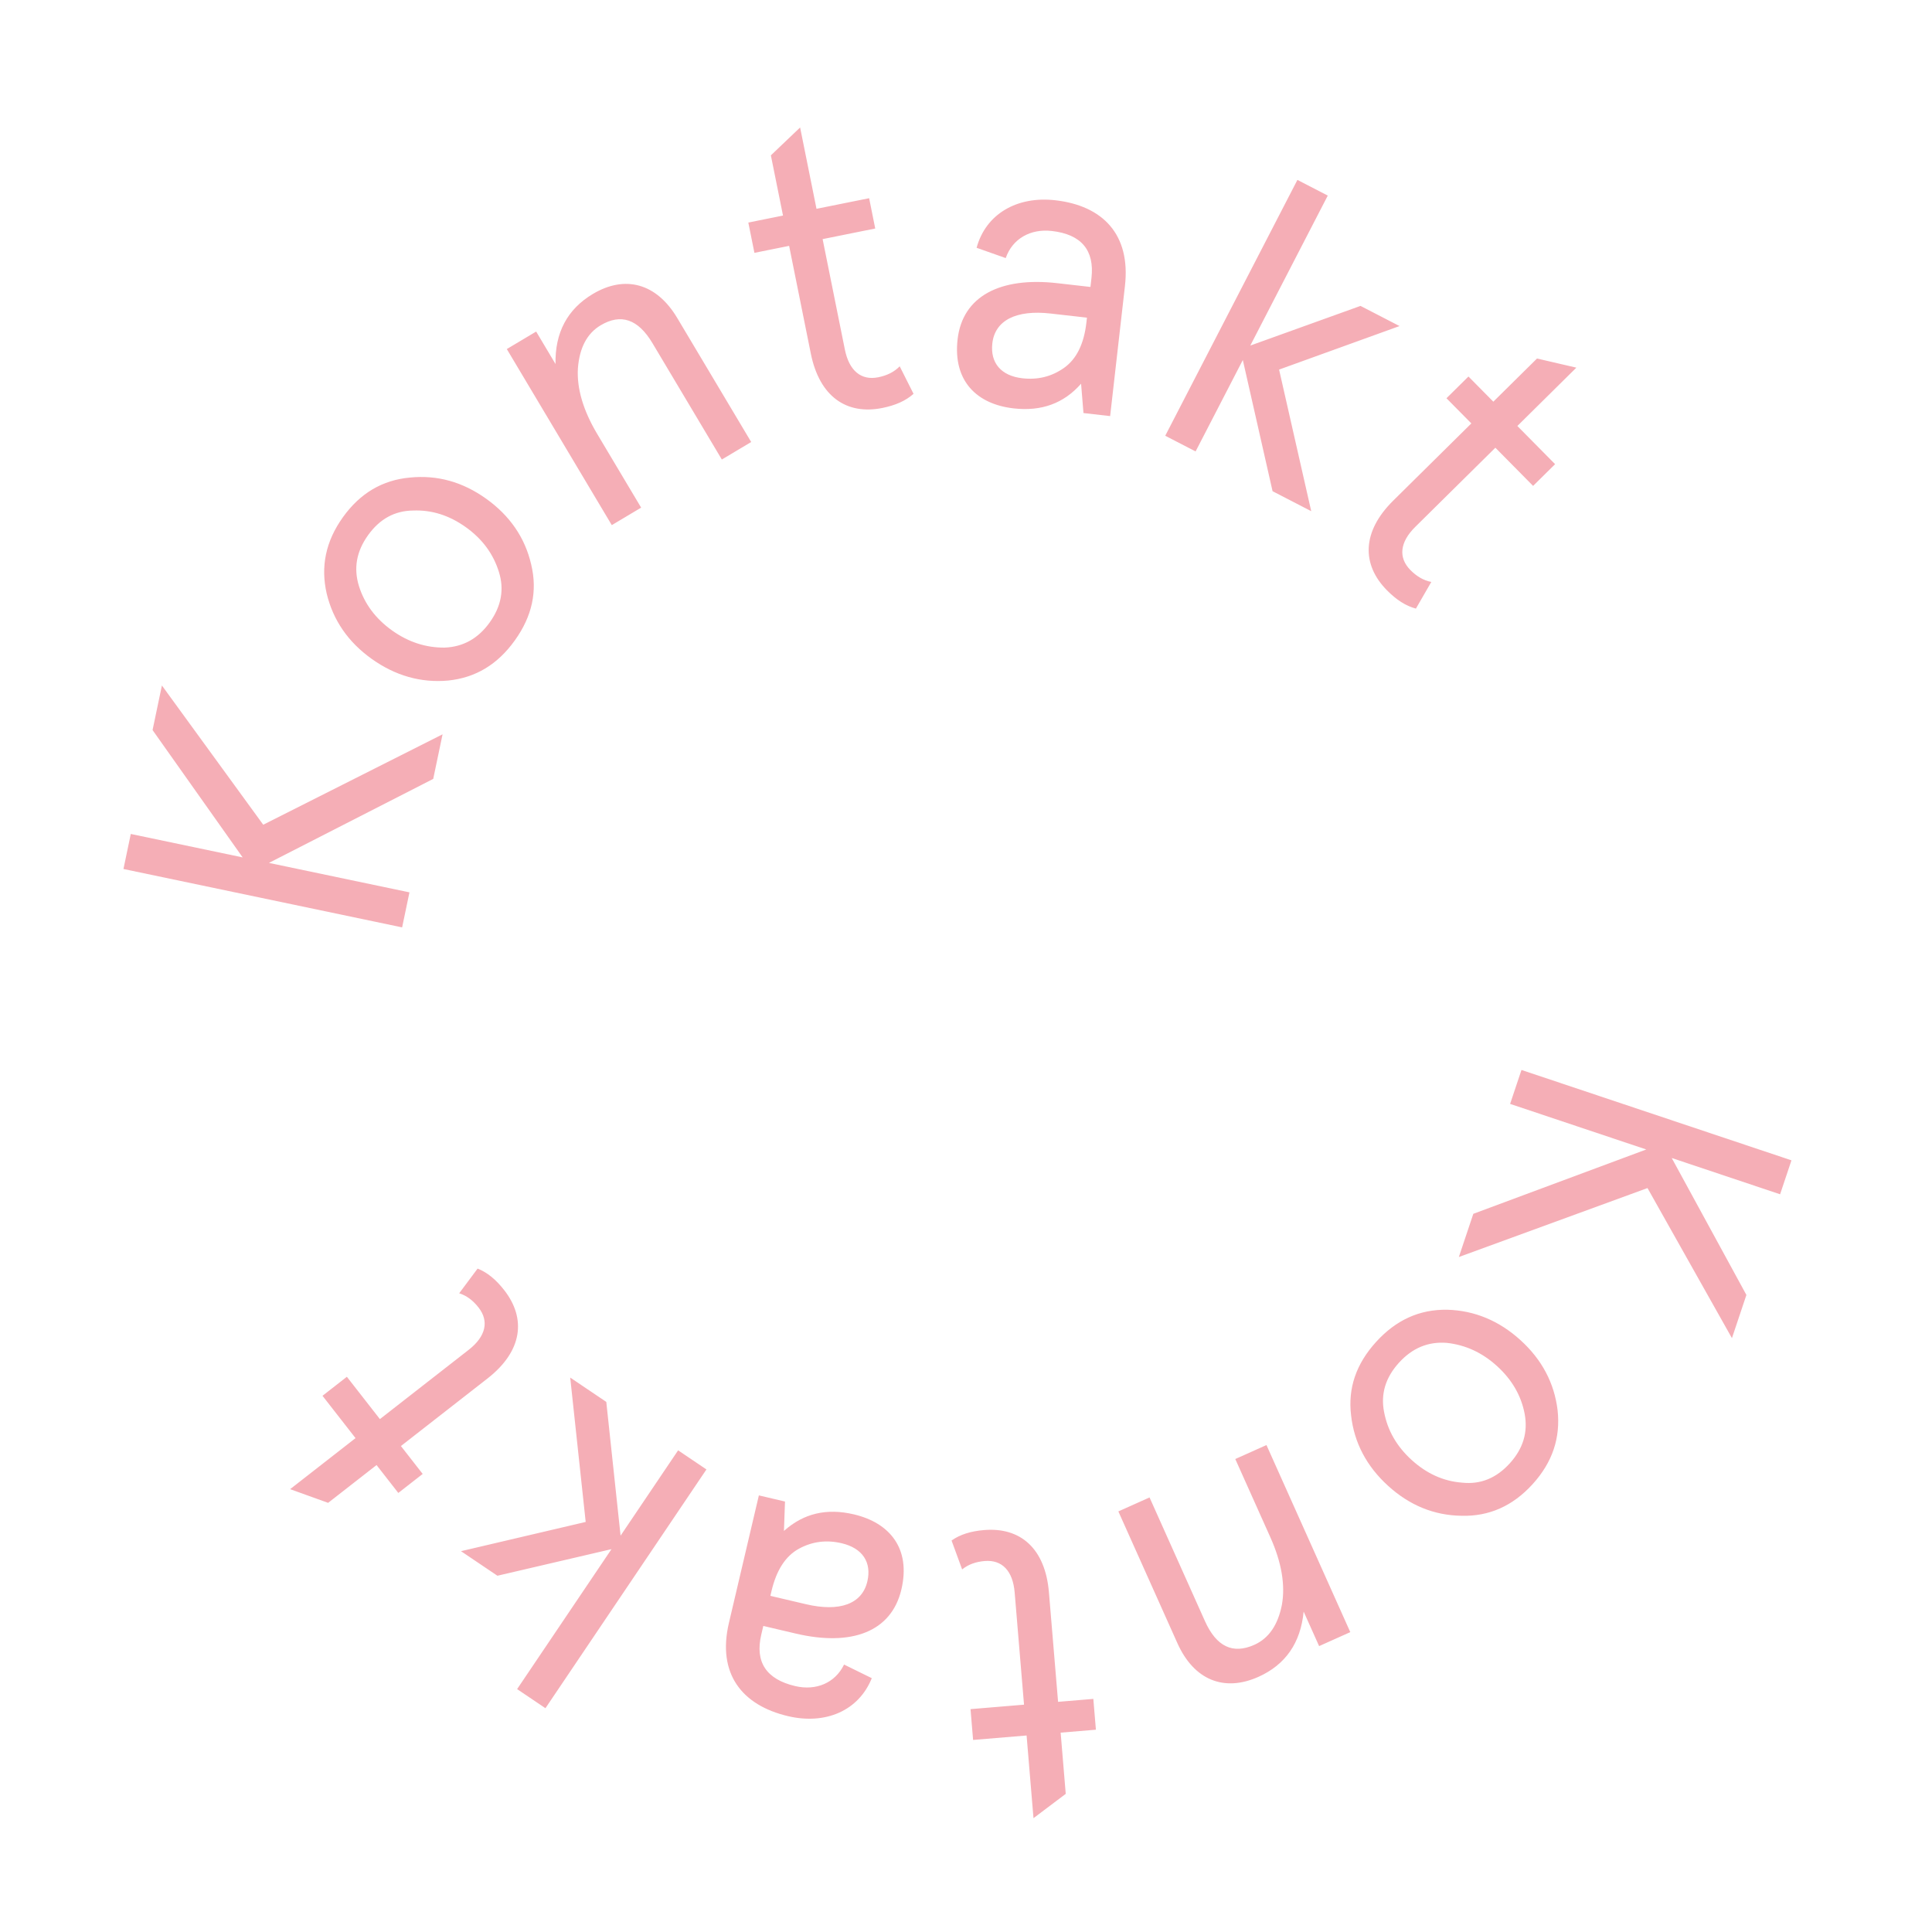 <?xml version="1.0" encoding="UTF-8"?>
<svg xmlns="http://www.w3.org/2000/svg" width="152" height="152" viewBox="0 0 152 152" fill="none">
  <path d="M20.709 64.885L34.819 57.772L34.084 61.28L21.158 67.889L32.214 70.206L31.637 72.962L9.713 68.368L10.29 65.612L19.091 67.456L12.003 57.438L12.738 53.93L20.709 64.885ZM35.252 53.543C33.106 53.737 31.083 53.155 29.235 51.832C27.388 50.51 26.211 48.801 25.704 46.706C25.215 44.585 25.619 42.592 26.979 40.692C28.339 38.793 30.096 37.768 32.242 37.573C34.408 37.353 36.405 37.917 38.252 39.239C40.099 40.562 41.303 42.289 41.791 44.41C42.298 46.505 41.868 48.48 40.508 50.379C39.148 52.279 37.417 53.322 35.252 53.543ZM28.245 46.125C28.679 47.498 29.537 48.663 30.837 49.595C32.138 50.526 33.518 50.963 34.984 50.95C36.442 50.892 37.618 50.239 38.531 48.964C39.444 47.689 39.683 46.365 39.25 44.992C38.809 43.574 37.951 42.408 36.65 41.477C35.349 40.545 33.969 40.109 32.511 40.166C31.045 40.18 29.869 40.833 28.956 42.108C28.044 43.383 27.804 44.707 28.245 46.125ZM53.282 25.018L59.1 34.775L56.791 36.152L51.333 26.999C50.203 25.103 48.848 24.644 47.254 25.594C46.182 26.233 45.592 27.368 45.467 28.97C45.369 30.556 45.886 32.297 46.984 34.138L50.442 39.938L48.133 41.314L39.873 27.462L42.182 26.085L43.706 28.641C43.653 26.177 44.634 24.325 46.641 23.128C49.169 21.621 51.643 22.27 53.282 25.018ZM62.084 19.343L59.354 19.893L58.874 17.509L61.603 16.959L60.648 12.222L62.949 10.029L64.238 16.428L68.379 15.594L68.859 17.978L64.719 18.812L66.47 27.502C66.805 29.164 67.747 29.953 69.096 29.682C69.786 29.543 70.351 29.266 70.783 28.819L71.872 30.983C71.264 31.53 70.455 31.889 69.42 32.097C66.628 32.66 64.479 31.232 63.79 27.813L62.084 19.343ZM78.072 27.012C77.898 28.538 78.748 29.568 80.433 29.76C81.641 29.898 82.733 29.635 83.714 28.942C84.695 28.248 85.281 27.059 85.473 25.374L85.516 24.992L82.655 24.667C79.952 24.359 78.278 25.199 78.072 27.012ZM88.505 22.498L87.34 32.736L85.242 32.497L85.054 30.189C83.686 31.741 81.938 32.379 79.744 32.129C76.851 31.8 74.965 29.975 75.338 26.7C75.725 23.298 78.701 21.769 83.184 22.279L85.791 22.576L85.871 21.876C86.12 19.682 85.071 18.436 82.749 18.172C81.064 17.98 79.652 18.785 79.125 20.304L76.834 19.495C77.555 16.84 80.004 15.412 83.025 15.755C86.745 16.178 88.968 18.428 88.505 22.498ZM91.675 34.283L102.074 14.154L104.462 15.388L98.367 27.187L107.038 24.067L110.108 25.653L100.632 29.077L103.161 40.217L100.119 38.645L97.779 28.324L94.063 35.517L91.675 34.283ZM115.758 33.312L113.801 31.332L115.531 29.622L117.488 31.602L120.925 28.206L124.02 28.925L119.378 33.514L122.347 36.518L120.617 38.228L117.648 35.224L111.344 41.455C110.137 42.647 109.995 43.868 110.962 44.847C111.457 45.347 111.998 45.667 112.608 45.784L111.397 47.882C110.606 47.673 109.862 47.194 109.12 46.443C107.118 44.417 107.133 41.838 109.613 39.386L115.758 33.312ZM129.617 93.471L114.775 98.896L115.913 95.497L129.52 90.435L118.808 86.849L119.702 84.179L140.943 91.289L140.049 93.96L131.522 91.105L137.398 101.88L136.26 105.278L129.617 93.471ZM113.854 103.043C116.009 103.099 117.95 103.913 119.631 105.442C121.312 106.971 122.283 108.805 122.543 110.944C122.781 113.108 122.148 115.041 120.576 116.769C119.005 118.497 117.141 119.31 114.986 119.254C112.81 119.221 110.892 118.429 109.211 116.9C107.53 115.372 106.536 113.516 106.297 111.353C106.037 109.213 106.694 107.302 108.266 105.573C109.837 103.845 111.678 103.01 113.854 103.043ZM119.951 111.226C119.68 109.812 118.963 108.554 117.78 107.478C116.596 106.401 115.277 105.807 113.819 105.65C112.364 105.538 111.12 106.05 110.065 107.21C109.01 108.37 108.618 109.657 108.889 111.071C109.162 112.531 109.879 113.788 111.062 114.864C112.246 115.941 113.566 116.535 115.021 116.647C116.478 116.805 117.722 116.293 118.777 115.133C119.832 113.973 120.224 112.685 119.951 111.226ZM92.632 129.277L87.987 118.91L90.44 117.811L94.797 127.536C95.7 129.551 96.992 130.164 98.686 129.405C99.825 128.895 100.543 127.837 100.853 126.26C101.134 124.696 100.824 122.907 99.947 120.95L97.186 114.789L99.639 113.689L106.234 128.408L103.781 129.507L102.564 126.791C102.331 129.245 101.14 130.97 99.009 131.925C96.322 133.129 93.941 132.197 92.632 129.277ZM83.244 133.892L86.018 133.661L86.22 136.084L83.446 136.316L83.847 141.131L81.31 143.044L80.767 136.539L76.558 136.89L76.356 134.466L80.565 134.115L79.828 125.282C79.687 123.592 78.842 122.699 77.471 122.813C76.769 122.872 76.177 123.082 75.696 123.475L74.864 121.2C75.531 120.727 76.376 120.464 77.428 120.377C80.266 120.14 82.236 121.806 82.525 125.282L83.244 133.892ZM68.238 124.42C68.59 122.925 67.867 121.802 66.216 121.414C65.032 121.136 63.916 121.269 62.861 121.843C61.806 122.417 61.085 123.529 60.697 125.18L60.609 125.554L63.413 126.212C66.061 126.834 67.821 126.196 68.238 124.42ZM57.348 127.681L59.704 117.65L61.76 118.133L61.677 120.447C63.218 119.066 65.028 118.637 67.177 119.142C70.012 119.808 71.671 121.841 70.917 125.05C70.134 128.383 67 129.553 62.607 128.521L60.053 127.921L59.892 128.607C59.387 130.756 60.283 132.117 62.558 132.652C64.209 133.039 65.705 132.405 66.407 130.959L68.588 132.03C67.561 134.583 64.961 135.714 62.002 135.019C58.357 134.163 56.412 131.668 57.348 127.681ZM55.579 115.608L42.913 134.393L40.684 132.89L48.109 121.879L39.134 123.971L36.268 122.039L46.079 119.738L44.861 108.38L47.7 110.295L48.824 120.818L53.351 114.105L55.579 115.608ZM31.542 113.767L33.255 115.962L31.337 117.458L29.625 115.263L25.815 118.236L22.825 117.16L27.971 113.144L25.373 109.814L27.29 108.318L29.889 111.648L36.877 106.195C38.214 105.152 38.499 103.956 37.652 102.871C37.219 102.316 36.719 101.935 36.127 101.748L37.575 99.806C38.336 100.105 39.018 100.668 39.668 101.501C41.42 103.746 41.104 106.306 38.354 108.452L31.542 113.767Z" fill="#F5AEB6"></path>
</svg>
